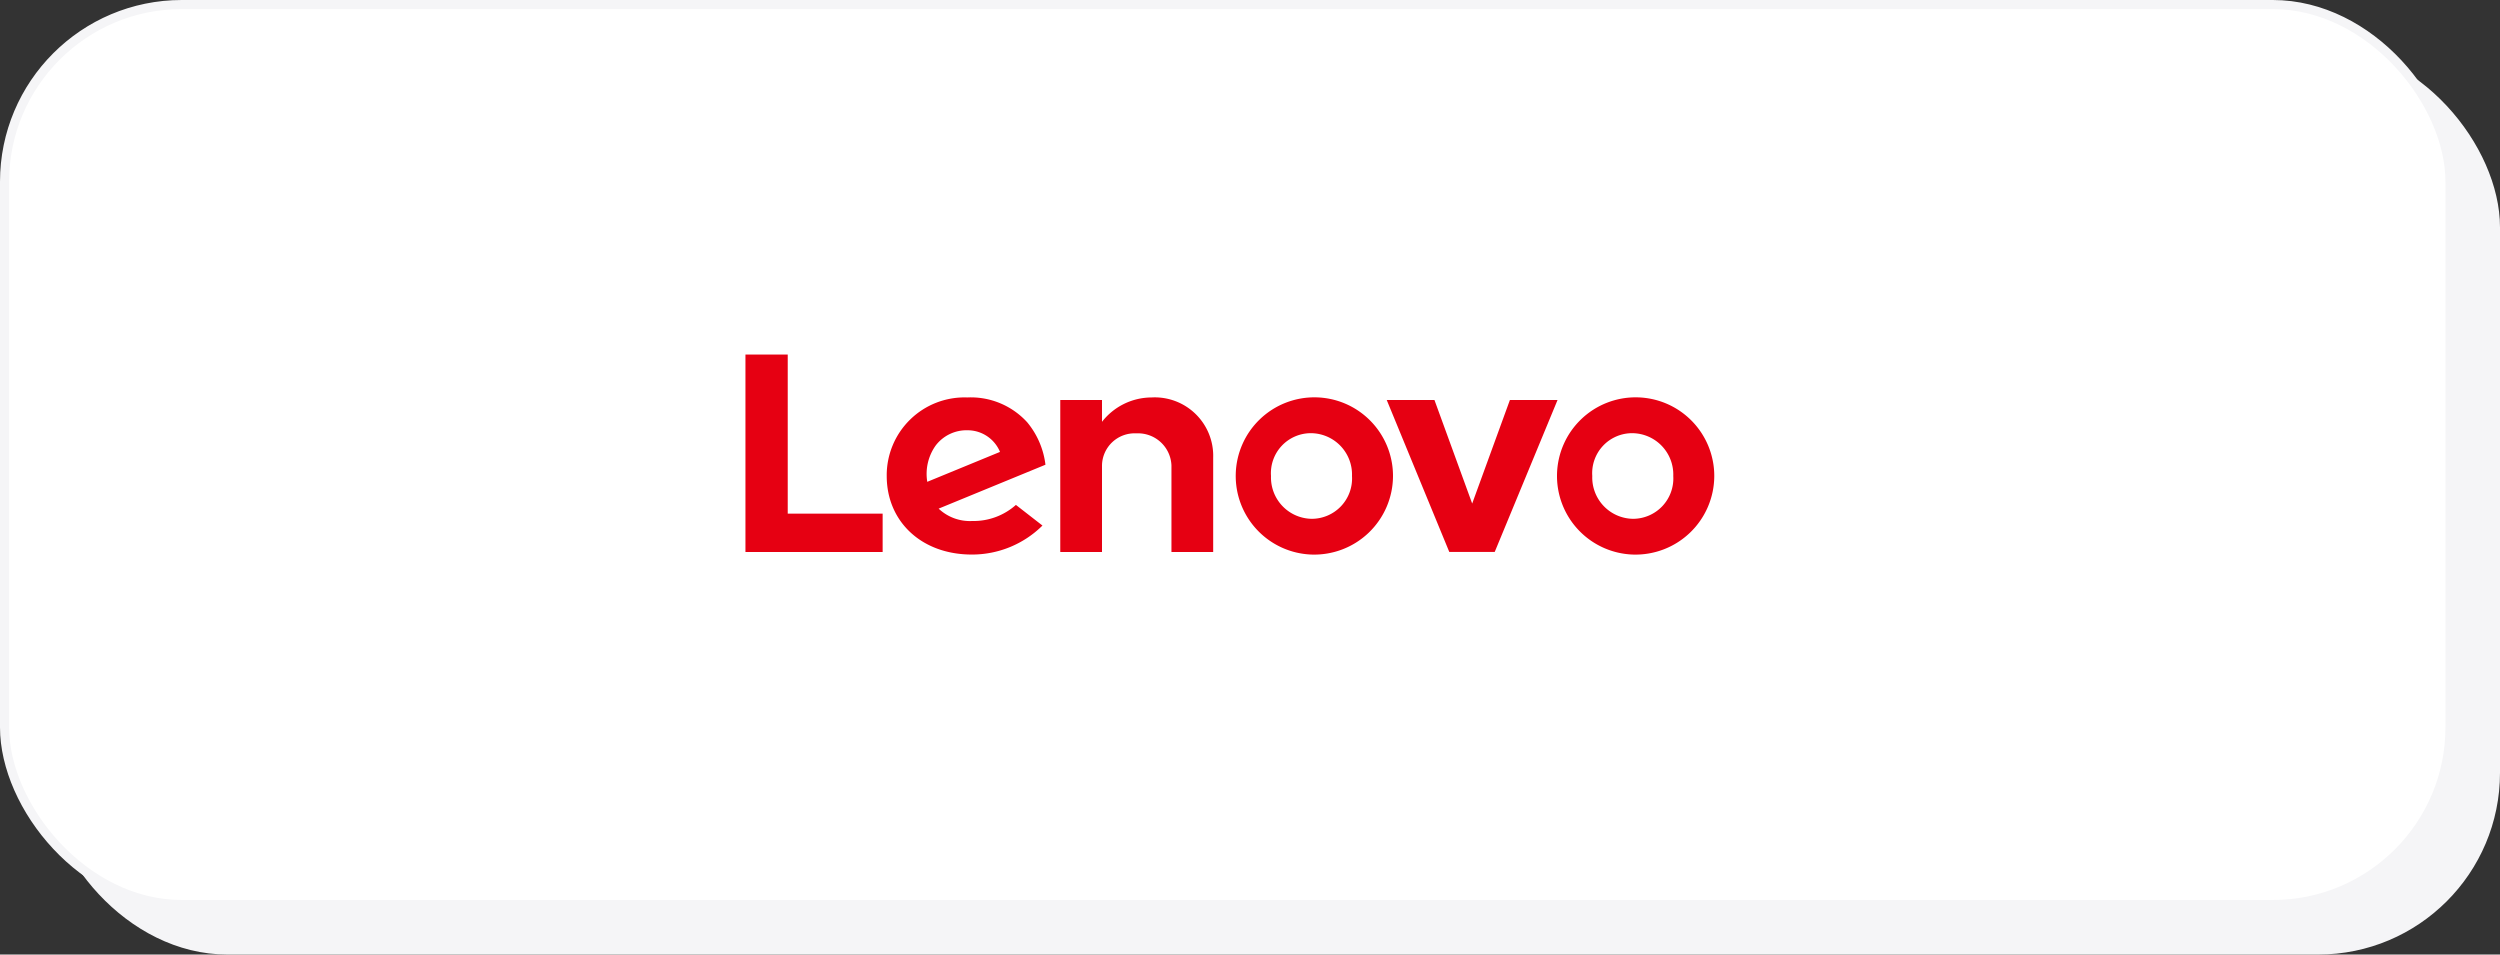 <svg id="图层_1" data-name="图层 1" xmlns="http://www.w3.org/2000/svg" viewBox="0 0 275 105"><rect x="0" y="0" width="275" height="105" fill="#333333" stroke="none"/><defs><style>.cls-1{fill:#f5f5f7;}.cls-2{fill:#fff;stroke:#f5f5f7;}.cls-3{fill:#e60012;}</style></defs><title>lenovo</title><rect class="cls-1" x="5" y="5" width="270" height="100" rx="20"/><rect class="cls-2" x="0.5" y="0.5" width="269" height="99" rx="19.5"/><path class="cls-3" d="M126.67,43.72a6.94,6.94,0,0,0-5.45,2.68h0V44h-4.59V60.72h4.59V51.2A3.59,3.59,0,0,1,125,47.67a3.68,3.68,0,0,1,3.86,3.53v9.52h4.59V50.35A6.43,6.43,0,0,0,126.67,43.72Z"/><path class="cls-3" d="M166.09,44l-4.15,11.39L157.79,44h-5.25l6.88,16.71h5L171.33,44Z"/><path class="cls-3" d="M102.93,49a4.27,4.27,0,0,1,3.53-1.67A3.86,3.86,0,0,1,110,49.71L102,53A5.37,5.37,0,0,1,102.93,49Zm8.82,6.54a7,7,0,0,1-4.8,1.77,5,5,0,0,1-3.7-1.36L115,51.12a9,9,0,0,0-2-4.66,8.39,8.39,0,0,0-6.6-2.74,8.56,8.56,0,0,0-8.86,8.64c0,5,3.82,8.64,9.36,8.64a11,11,0,0,0,7.77-3.19Z"/><path class="cls-3" d="M97.09,56.5H86.65V39H82V60.72H97.09Z"/><path class="cls-3" d="M179.57,47.65a4.4,4.4,0,0,0-4.42,4.71,4.55,4.55,0,0,0,4.48,4.71,4.44,4.44,0,0,0,4.43-4.71A4.55,4.55,0,0,0,179.57,47.65Zm0,13.35a8.65,8.65,0,1,1,9-8.64A8.67,8.67,0,0,1,179.57,61Z"/><path class="cls-3" d="M144.23,47.65a4.4,4.4,0,0,0-4.42,4.71,4.55,4.55,0,0,0,4.48,4.71,4.44,4.44,0,0,0,4.43-4.71A4.55,4.55,0,0,0,144.23,47.65Zm0,13.35a8.65,8.65,0,1,1,9-8.64A8.67,8.67,0,0,1,144.23,61Z"/></svg>
